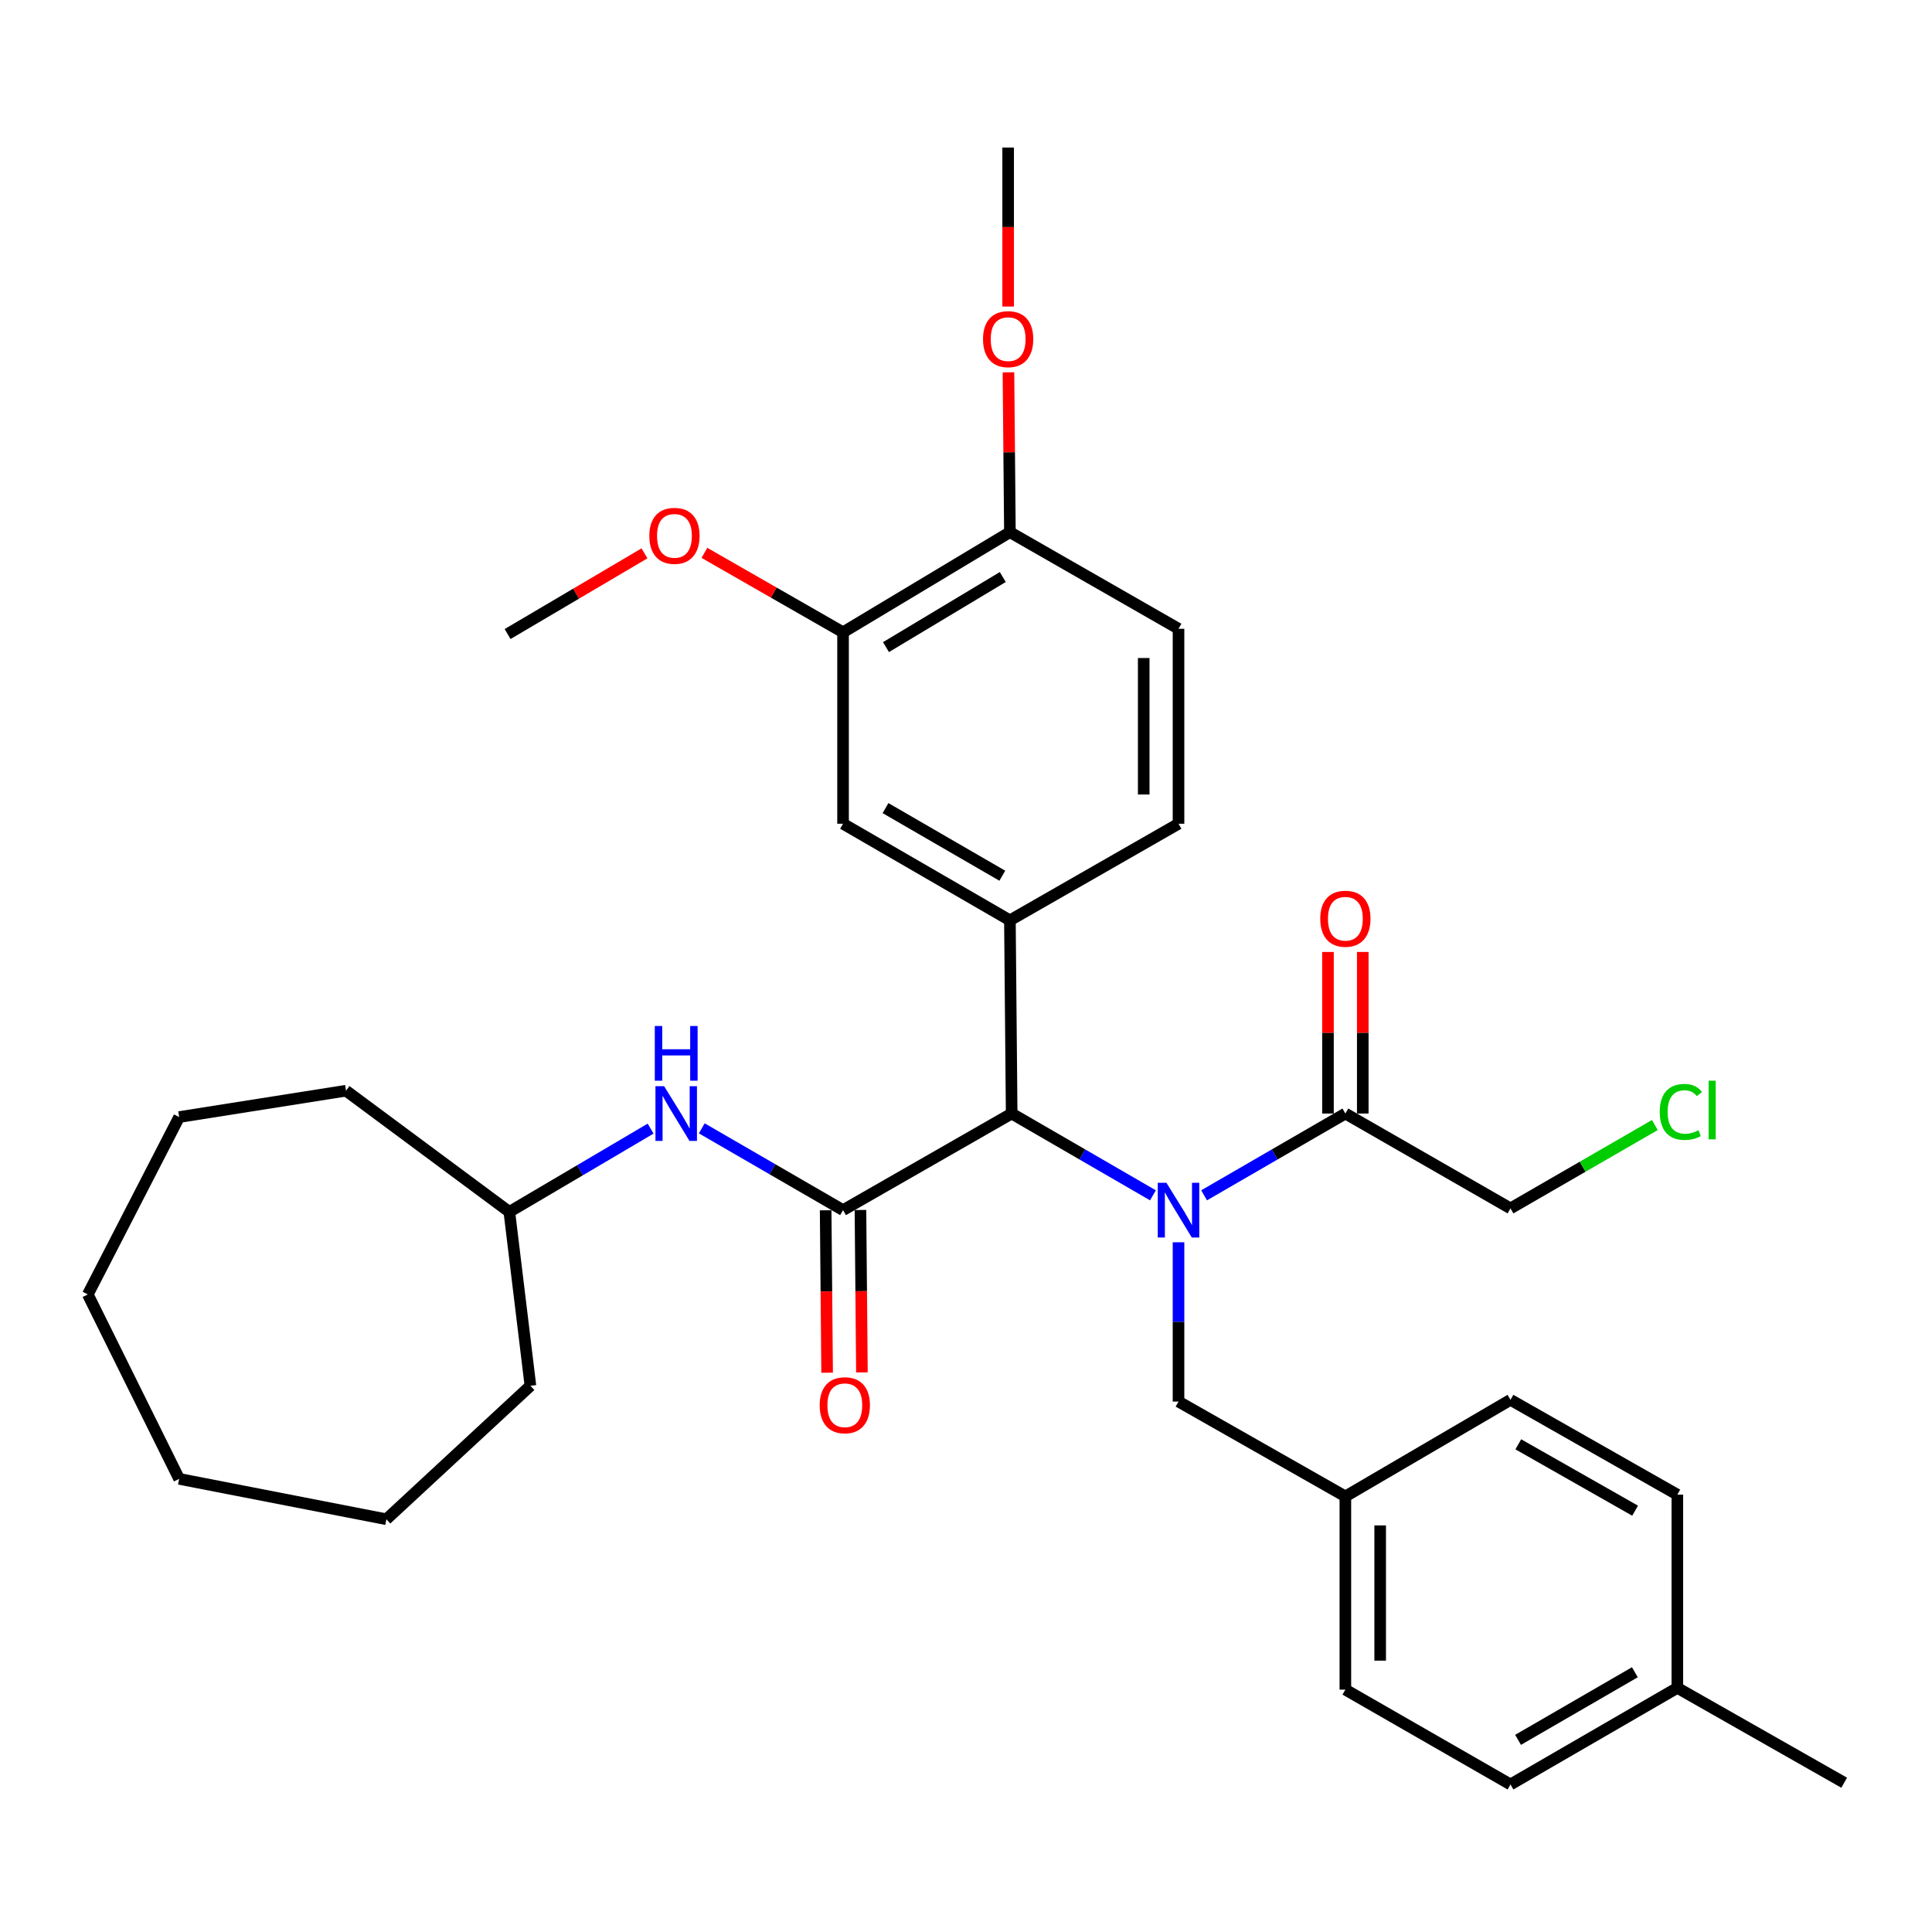 <?xml version='1.0' encoding='iso-8859-1'?>
<svg version='1.1' baseProfile='full'
              xmlns='http://www.w3.org/2000/svg'
                      xmlns:rdkit='http://www.rdkit.org/xml'
                      xmlns:xlink='http://www.w3.org/1999/xlink'
                  xml:space='preserve'
width='1000px' height='1000px' viewBox='0 0 1000 1000'>
<!-- END OF HEADER -->
<rect style='opacity:1.0;fill:#FFFFFF;stroke:none' width='1000' height='1000' x='0' y='0'> </rect>
<path class='bond-0' d='M 596.764,618.699 L 560.2,597.532' style='fill:none;fill-rule:evenodd;stroke:#0000FF;stroke-width:6px;stroke-linecap:butt;stroke-linejoin:miter;stroke-opacity:1' />
<path class='bond-0' d='M 560.2,597.532 L 523.637,576.365' style='fill:none;fill-rule:evenodd;stroke:#000000;stroke-width:6px;stroke-linecap:butt;stroke-linejoin:miter;stroke-opacity:1' />
<path class='bond-1' d='M 623.233,618.699 L 659.797,597.532' style='fill:none;fill-rule:evenodd;stroke:#0000FF;stroke-width:6px;stroke-linecap:butt;stroke-linejoin:miter;stroke-opacity:1' />
<path class='bond-1' d='M 659.797,597.532 L 696.361,576.365' style='fill:none;fill-rule:evenodd;stroke:#000000;stroke-width:6px;stroke-linecap:butt;stroke-linejoin:miter;stroke-opacity:1' />
<path class='bond-2' d='M 609.999,642.998 L 609.999,684.225' style='fill:none;fill-rule:evenodd;stroke:#0000FF;stroke-width:6px;stroke-linecap:butt;stroke-linejoin:miter;stroke-opacity:1' />
<path class='bond-2' d='M 609.999,684.225 L 609.999,725.451' style='fill:none;fill-rule:evenodd;stroke:#000000;stroke-width:6px;stroke-linecap:butt;stroke-linejoin:miter;stroke-opacity:1' />
<path class='bond-3' d='M 436.364,626.36 L 523.637,576.365' style='fill:none;fill-rule:evenodd;stroke:#000000;stroke-width:6px;stroke-linecap:butt;stroke-linejoin:miter;stroke-opacity:1' />
<path class='bond-4' d='M 436.364,626.36 L 399.801,605.193' style='fill:none;fill-rule:evenodd;stroke:#000000;stroke-width:6px;stroke-linecap:butt;stroke-linejoin:miter;stroke-opacity:1' />
<path class='bond-4' d='M 399.801,605.193 L 363.237,584.026' style='fill:none;fill-rule:evenodd;stroke:#0000FF;stroke-width:6px;stroke-linecap:butt;stroke-linejoin:miter;stroke-opacity:1' />
<path class='bond-5' d='M 427.358,626.442 L 427.738,668.476' style='fill:none;fill-rule:evenodd;stroke:#000000;stroke-width:6px;stroke-linecap:butt;stroke-linejoin:miter;stroke-opacity:1' />
<path class='bond-5' d='M 427.738,668.476 L 428.117,710.511' style='fill:none;fill-rule:evenodd;stroke:#FF0000;stroke-width:6px;stroke-linecap:butt;stroke-linejoin:miter;stroke-opacity:1' />
<path class='bond-5' d='M 445.371,626.279 L 445.75,668.314' style='fill:none;fill-rule:evenodd;stroke:#000000;stroke-width:6px;stroke-linecap:butt;stroke-linejoin:miter;stroke-opacity:1' />
<path class='bond-5' d='M 445.75,668.314 L 446.129,710.349' style='fill:none;fill-rule:evenodd;stroke:#FF0000;stroke-width:6px;stroke-linecap:butt;stroke-linejoin:miter;stroke-opacity:1' />
<path class='bond-6' d='M 523.637,576.365 L 522.726,476.363' style='fill:none;fill-rule:evenodd;stroke:#000000;stroke-width:6px;stroke-linecap:butt;stroke-linejoin:miter;stroke-opacity:1' />
<path class='bond-7' d='M 522.726,476.363 L 436.364,426.367' style='fill:none;fill-rule:evenodd;stroke:#000000;stroke-width:6px;stroke-linecap:butt;stroke-linejoin:miter;stroke-opacity:1' />
<path class='bond-7' d='M 518.797,453.275 L 458.343,418.278' style='fill:none;fill-rule:evenodd;stroke:#000000;stroke-width:6px;stroke-linecap:butt;stroke-linejoin:miter;stroke-opacity:1' />
<path class='bond-8' d='M 522.726,476.363 L 609.999,426.367' style='fill:none;fill-rule:evenodd;stroke:#000000;stroke-width:6px;stroke-linecap:butt;stroke-linejoin:miter;stroke-opacity:1' />
<path class='bond-9' d='M 705.367,576.365 L 705.367,534.55' style='fill:none;fill-rule:evenodd;stroke:#000000;stroke-width:6px;stroke-linecap:butt;stroke-linejoin:miter;stroke-opacity:1' />
<path class='bond-9' d='M 705.367,534.55 L 705.367,492.735' style='fill:none;fill-rule:evenodd;stroke:#FF0000;stroke-width:6px;stroke-linecap:butt;stroke-linejoin:miter;stroke-opacity:1' />
<path class='bond-9' d='M 687.354,576.365 L 687.354,534.55' style='fill:none;fill-rule:evenodd;stroke:#000000;stroke-width:6px;stroke-linecap:butt;stroke-linejoin:miter;stroke-opacity:1' />
<path class='bond-9' d='M 687.354,534.55 L 687.354,492.735' style='fill:none;fill-rule:evenodd;stroke:#FF0000;stroke-width:6px;stroke-linecap:butt;stroke-linejoin:miter;stroke-opacity:1' />
<path class='bond-10' d='M 696.361,576.365 L 781.822,625.46' style='fill:none;fill-rule:evenodd;stroke:#000000;stroke-width:6px;stroke-linecap:butt;stroke-linejoin:miter;stroke-opacity:1' />
<path class='bond-11' d='M 336.756,584.172 L 300.193,605.722' style='fill:none;fill-rule:evenodd;stroke:#0000FF;stroke-width:6px;stroke-linecap:butt;stroke-linejoin:miter;stroke-opacity:1' />
<path class='bond-11' d='M 300.193,605.722 L 263.631,627.271' style='fill:none;fill-rule:evenodd;stroke:#000000;stroke-width:6px;stroke-linecap:butt;stroke-linejoin:miter;stroke-opacity:1' />
<path class='bond-12' d='M 436.364,426.367 L 436.364,327.276' style='fill:none;fill-rule:evenodd;stroke:#000000;stroke-width:6px;stroke-linecap:butt;stroke-linejoin:miter;stroke-opacity:1' />
<path class='bond-13' d='M 436.364,327.276 L 400.485,306.718' style='fill:none;fill-rule:evenodd;stroke:#000000;stroke-width:6px;stroke-linecap:butt;stroke-linejoin:miter;stroke-opacity:1' />
<path class='bond-13' d='M 400.485,306.718 L 364.607,286.16' style='fill:none;fill-rule:evenodd;stroke:#FF0000;stroke-width:6px;stroke-linecap:butt;stroke-linejoin:miter;stroke-opacity:1' />
<path class='bond-14' d='M 436.364,327.276 L 522.726,275.449' style='fill:none;fill-rule:evenodd;stroke:#000000;stroke-width:6px;stroke-linecap:butt;stroke-linejoin:miter;stroke-opacity:1' />
<path class='bond-14' d='M 458.588,334.947 L 519.041,298.668' style='fill:none;fill-rule:evenodd;stroke:#000000;stroke-width:6px;stroke-linecap:butt;stroke-linejoin:miter;stroke-opacity:1' />
<path class='bond-15' d='M 609.999,725.451 L 696.361,774.547' style='fill:none;fill-rule:evenodd;stroke:#000000;stroke-width:6px;stroke-linecap:butt;stroke-linejoin:miter;stroke-opacity:1' />
<path class='bond-16' d='M 609.999,426.367 L 609.999,325.455' style='fill:none;fill-rule:evenodd;stroke:#000000;stroke-width:6px;stroke-linecap:butt;stroke-linejoin:miter;stroke-opacity:1' />
<path class='bond-16' d='M 591.986,411.23 L 591.986,340.592' style='fill:none;fill-rule:evenodd;stroke:#000000;stroke-width:6px;stroke-linecap:butt;stroke-linejoin:miter;stroke-opacity:1' />
<path class='bond-17' d='M 522.726,275.449 L 609.999,325.455' style='fill:none;fill-rule:evenodd;stroke:#000000;stroke-width:6px;stroke-linecap:butt;stroke-linejoin:miter;stroke-opacity:1' />
<path class='bond-18' d='M 522.726,275.449 L 522.35,234.083' style='fill:none;fill-rule:evenodd;stroke:#000000;stroke-width:6px;stroke-linecap:butt;stroke-linejoin:miter;stroke-opacity:1' />
<path class='bond-18' d='M 522.35,234.083 L 521.973,192.718' style='fill:none;fill-rule:evenodd;stroke:#FF0000;stroke-width:6px;stroke-linecap:butt;stroke-linejoin:miter;stroke-opacity:1' />
<path class='bond-19' d='M 696.361,774.547 L 781.822,724.551' style='fill:none;fill-rule:evenodd;stroke:#000000;stroke-width:6px;stroke-linecap:butt;stroke-linejoin:miter;stroke-opacity:1' />
<path class='bond-20' d='M 696.361,774.547 L 696.361,874.548' style='fill:none;fill-rule:evenodd;stroke:#000000;stroke-width:6px;stroke-linecap:butt;stroke-linejoin:miter;stroke-opacity:1' />
<path class='bond-20' d='M 714.373,789.547 L 714.373,859.548' style='fill:none;fill-rule:evenodd;stroke:#000000;stroke-width:6px;stroke-linecap:butt;stroke-linejoin:miter;stroke-opacity:1' />
<path class='bond-21' d='M 263.631,627.271 L 179.09,564.546' style='fill:none;fill-rule:evenodd;stroke:#000000;stroke-width:6px;stroke-linecap:butt;stroke-linejoin:miter;stroke-opacity:1' />
<path class='bond-22' d='M 263.631,627.271 L 274.549,717.276' style='fill:none;fill-rule:evenodd;stroke:#000000;stroke-width:6px;stroke-linecap:butt;stroke-linejoin:miter;stroke-opacity:1' />
<path class='bond-23' d='M 333.586,286.411 L 298.158,307.294' style='fill:none;fill-rule:evenodd;stroke:#FF0000;stroke-width:6px;stroke-linecap:butt;stroke-linejoin:miter;stroke-opacity:1' />
<path class='bond-23' d='M 298.158,307.294 L 262.73,328.177' style='fill:none;fill-rule:evenodd;stroke:#000000;stroke-width:6px;stroke-linecap:butt;stroke-linejoin:miter;stroke-opacity:1' />
<path class='bond-24' d='M 868.184,873.638 L 781.822,923.633' style='fill:none;fill-rule:evenodd;stroke:#000000;stroke-width:6px;stroke-linecap:butt;stroke-linejoin:miter;stroke-opacity:1' />
<path class='bond-24' d='M 846.205,865.548 L 785.751,900.545' style='fill:none;fill-rule:evenodd;stroke:#000000;stroke-width:6px;stroke-linecap:butt;stroke-linejoin:miter;stroke-opacity:1' />
<path class='bond-25' d='M 868.184,873.638 L 954.545,922.733' style='fill:none;fill-rule:evenodd;stroke:#000000;stroke-width:6px;stroke-linecap:butt;stroke-linejoin:miter;stroke-opacity:1' />
<path class='bond-26' d='M 868.184,873.638 L 868.184,773.636' style='fill:none;fill-rule:evenodd;stroke:#000000;stroke-width:6px;stroke-linecap:butt;stroke-linejoin:miter;stroke-opacity:1' />
<path class='bond-27' d='M 781.822,625.46 L 819.181,603.889' style='fill:none;fill-rule:evenodd;stroke:#000000;stroke-width:6px;stroke-linecap:butt;stroke-linejoin:miter;stroke-opacity:1' />
<path class='bond-27' d='M 819.181,603.889 L 856.539,582.318' style='fill:none;fill-rule:evenodd;stroke:#00CC00;stroke-width:6px;stroke-linecap:butt;stroke-linejoin:miter;stroke-opacity:1' />
<path class='bond-28' d='M 781.822,724.551 L 868.184,773.636' style='fill:none;fill-rule:evenodd;stroke:#000000;stroke-width:6px;stroke-linecap:butt;stroke-linejoin:miter;stroke-opacity:1' />
<path class='bond-28' d='M 785.875,747.574 L 846.329,781.933' style='fill:none;fill-rule:evenodd;stroke:#000000;stroke-width:6px;stroke-linecap:butt;stroke-linejoin:miter;stroke-opacity:1' />
<path class='bond-29' d='M 696.361,874.548 L 781.822,923.633' style='fill:none;fill-rule:evenodd;stroke:#000000;stroke-width:6px;stroke-linecap:butt;stroke-linejoin:miter;stroke-opacity:1' />
<path class='bond-30' d='M 521.816,158.66 L 521.816,117.514' style='fill:none;fill-rule:evenodd;stroke:#FF0000;stroke-width:6px;stroke-linecap:butt;stroke-linejoin:miter;stroke-opacity:1' />
<path class='bond-30' d='M 521.816,117.514 L 521.816,76.367' style='fill:none;fill-rule:evenodd;stroke:#000000;stroke-width:6px;stroke-linecap:butt;stroke-linejoin:miter;stroke-opacity:1' />
<path class='bond-31' d='M 179.09,564.546 L 92.728,578.186' style='fill:none;fill-rule:evenodd;stroke:#000000;stroke-width:6px;stroke-linecap:butt;stroke-linejoin:miter;stroke-opacity:1' />
<path class='bond-32' d='M 274.549,717.276 L 199.995,786.365' style='fill:none;fill-rule:evenodd;stroke:#000000;stroke-width:6px;stroke-linecap:butt;stroke-linejoin:miter;stroke-opacity:1' />
<path class='bond-33' d='M 199.995,786.365 L 92.728,765.46' style='fill:none;fill-rule:evenodd;stroke:#000000;stroke-width:6px;stroke-linecap:butt;stroke-linejoin:miter;stroke-opacity:1' />
<path class='bond-34' d='M 92.728,578.186 L 45.455,670.002' style='fill:none;fill-rule:evenodd;stroke:#000000;stroke-width:6px;stroke-linecap:butt;stroke-linejoin:miter;stroke-opacity:1' />
<path class='bond-35' d='M 45.455,670.002 L 92.728,765.46' style='fill:none;fill-rule:evenodd;stroke:#000000;stroke-width:6px;stroke-linecap:butt;stroke-linejoin:miter;stroke-opacity:1' />
<path  class='atom-0' d='M 603.739 612.2
L 613.019 627.2
Q 613.939 628.68, 615.419 631.36
Q 616.899 634.04, 616.979 634.2
L 616.979 612.2
L 620.739 612.2
L 620.739 640.52
L 616.859 640.52
L 606.899 624.12
Q 605.739 622.2, 604.499 620
Q 603.299 617.8, 602.939 617.12
L 602.939 640.52
L 599.259 640.52
L 599.259 612.2
L 603.739 612.2
' fill='#0000FF'/>
<path  class='atom-5' d='M 343.743 562.205
L 353.023 577.205
Q 353.943 578.685, 355.423 581.365
Q 356.903 584.045, 356.983 584.205
L 356.983 562.205
L 360.743 562.205
L 360.743 590.525
L 356.863 590.525
L 346.903 574.125
Q 345.743 572.205, 344.503 570.005
Q 343.303 567.805, 342.943 567.125
L 342.943 590.525
L 339.263 590.525
L 339.263 562.205
L 343.743 562.205
' fill='#0000FF'/>
<path  class='atom-5' d='M 338.923 531.053
L 342.763 531.053
L 342.763 543.093
L 357.243 543.093
L 357.243 531.053
L 361.083 531.053
L 361.083 559.373
L 357.243 559.373
L 357.243 546.293
L 342.763 546.293
L 342.763 559.373
L 338.923 559.373
L 338.923 531.053
' fill='#0000FF'/>
<path  class='atom-9' d='M 424.275 727.353
Q 424.275 720.553, 427.635 716.753
Q 430.995 712.953, 437.275 712.953
Q 443.555 712.953, 446.915 716.753
Q 450.275 720.553, 450.275 727.353
Q 450.275 734.233, 446.875 738.153
Q 443.475 742.033, 437.275 742.033
Q 431.035 742.033, 427.635 738.153
Q 424.275 734.273, 424.275 727.353
M 437.275 738.833
Q 441.595 738.833, 443.915 735.953
Q 446.275 733.033, 446.275 727.353
Q 446.275 721.793, 443.915 718.993
Q 441.595 716.153, 437.275 716.153
Q 432.955 716.153, 430.595 718.953
Q 428.275 721.753, 428.275 727.353
Q 428.275 733.073, 430.595 735.953
Q 432.955 738.833, 437.275 738.833
' fill='#FF0000'/>
<path  class='atom-12' d='M 683.361 475.532
Q 683.361 468.732, 686.721 464.932
Q 690.081 461.132, 696.361 461.132
Q 702.641 461.132, 706.001 464.932
Q 709.361 468.732, 709.361 475.532
Q 709.361 482.412, 705.961 486.332
Q 702.561 490.212, 696.361 490.212
Q 690.121 490.212, 686.721 486.332
Q 683.361 482.452, 683.361 475.532
M 696.361 487.012
Q 700.681 487.012, 703.001 484.132
Q 705.361 481.212, 705.361 475.532
Q 705.361 469.972, 703.001 467.172
Q 700.681 464.332, 696.361 464.332
Q 692.041 464.332, 689.681 467.132
Q 687.361 469.932, 687.361 475.532
Q 687.361 481.252, 689.681 484.132
Q 692.041 487.012, 696.361 487.012
' fill='#FF0000'/>
<path  class='atom-16' d='M 336.092 277.351
Q 336.092 270.551, 339.452 266.751
Q 342.812 262.951, 349.092 262.951
Q 355.372 262.951, 358.732 266.751
Q 362.092 270.551, 362.092 277.351
Q 362.092 284.231, 358.692 288.151
Q 355.292 292.031, 349.092 292.031
Q 342.852 292.031, 339.452 288.151
Q 336.092 284.271, 336.092 277.351
M 349.092 288.831
Q 353.412 288.831, 355.732 285.951
Q 358.092 283.031, 358.092 277.351
Q 358.092 271.791, 355.732 268.991
Q 353.412 266.151, 349.092 266.151
Q 344.772 266.151, 342.412 268.951
Q 340.092 271.751, 340.092 277.351
Q 340.092 283.071, 342.412 285.951
Q 344.772 288.831, 349.092 288.831
' fill='#FF0000'/>
<path  class='atom-21' d='M 508.816 175.538
Q 508.816 168.738, 512.176 164.938
Q 515.536 161.138, 521.816 161.138
Q 528.096 161.138, 531.456 164.938
Q 534.816 168.738, 534.816 175.538
Q 534.816 182.418, 531.416 186.338
Q 528.016 190.218, 521.816 190.218
Q 515.576 190.218, 512.176 186.338
Q 508.816 182.458, 508.816 175.538
M 521.816 187.018
Q 526.136 187.018, 528.456 184.138
Q 530.816 181.218, 530.816 175.538
Q 530.816 169.978, 528.456 167.178
Q 526.136 164.338, 521.816 164.338
Q 517.496 164.338, 515.136 167.138
Q 512.816 169.938, 512.816 175.538
Q 512.816 181.258, 515.136 184.138
Q 517.496 187.018, 521.816 187.018
' fill='#FF0000'/>
<path  class='atom-24' d='M 859.085 575.523
Q 859.085 568.483, 862.365 564.803
Q 865.685 561.083, 871.965 561.083
Q 877.805 561.083, 880.925 565.203
L 878.285 567.363
Q 876.005 564.363, 871.965 564.363
Q 867.685 564.363, 865.405 567.243
Q 863.165 570.083, 863.165 575.523
Q 863.165 581.123, 865.485 584.003
Q 867.845 586.883, 872.405 586.883
Q 875.525 586.883, 879.165 585.003
L 880.285 588.003
Q 878.805 588.963, 876.565 589.523
Q 874.325 590.083, 871.845 590.083
Q 865.685 590.083, 862.365 586.323
Q 859.085 582.563, 859.085 575.523
' fill='#00CC00'/>
<path  class='atom-24' d='M 884.365 559.363
L 888.045 559.363
L 888.045 589.723
L 884.365 589.723
L 884.365 559.363
' fill='#00CC00'/>
</svg>
